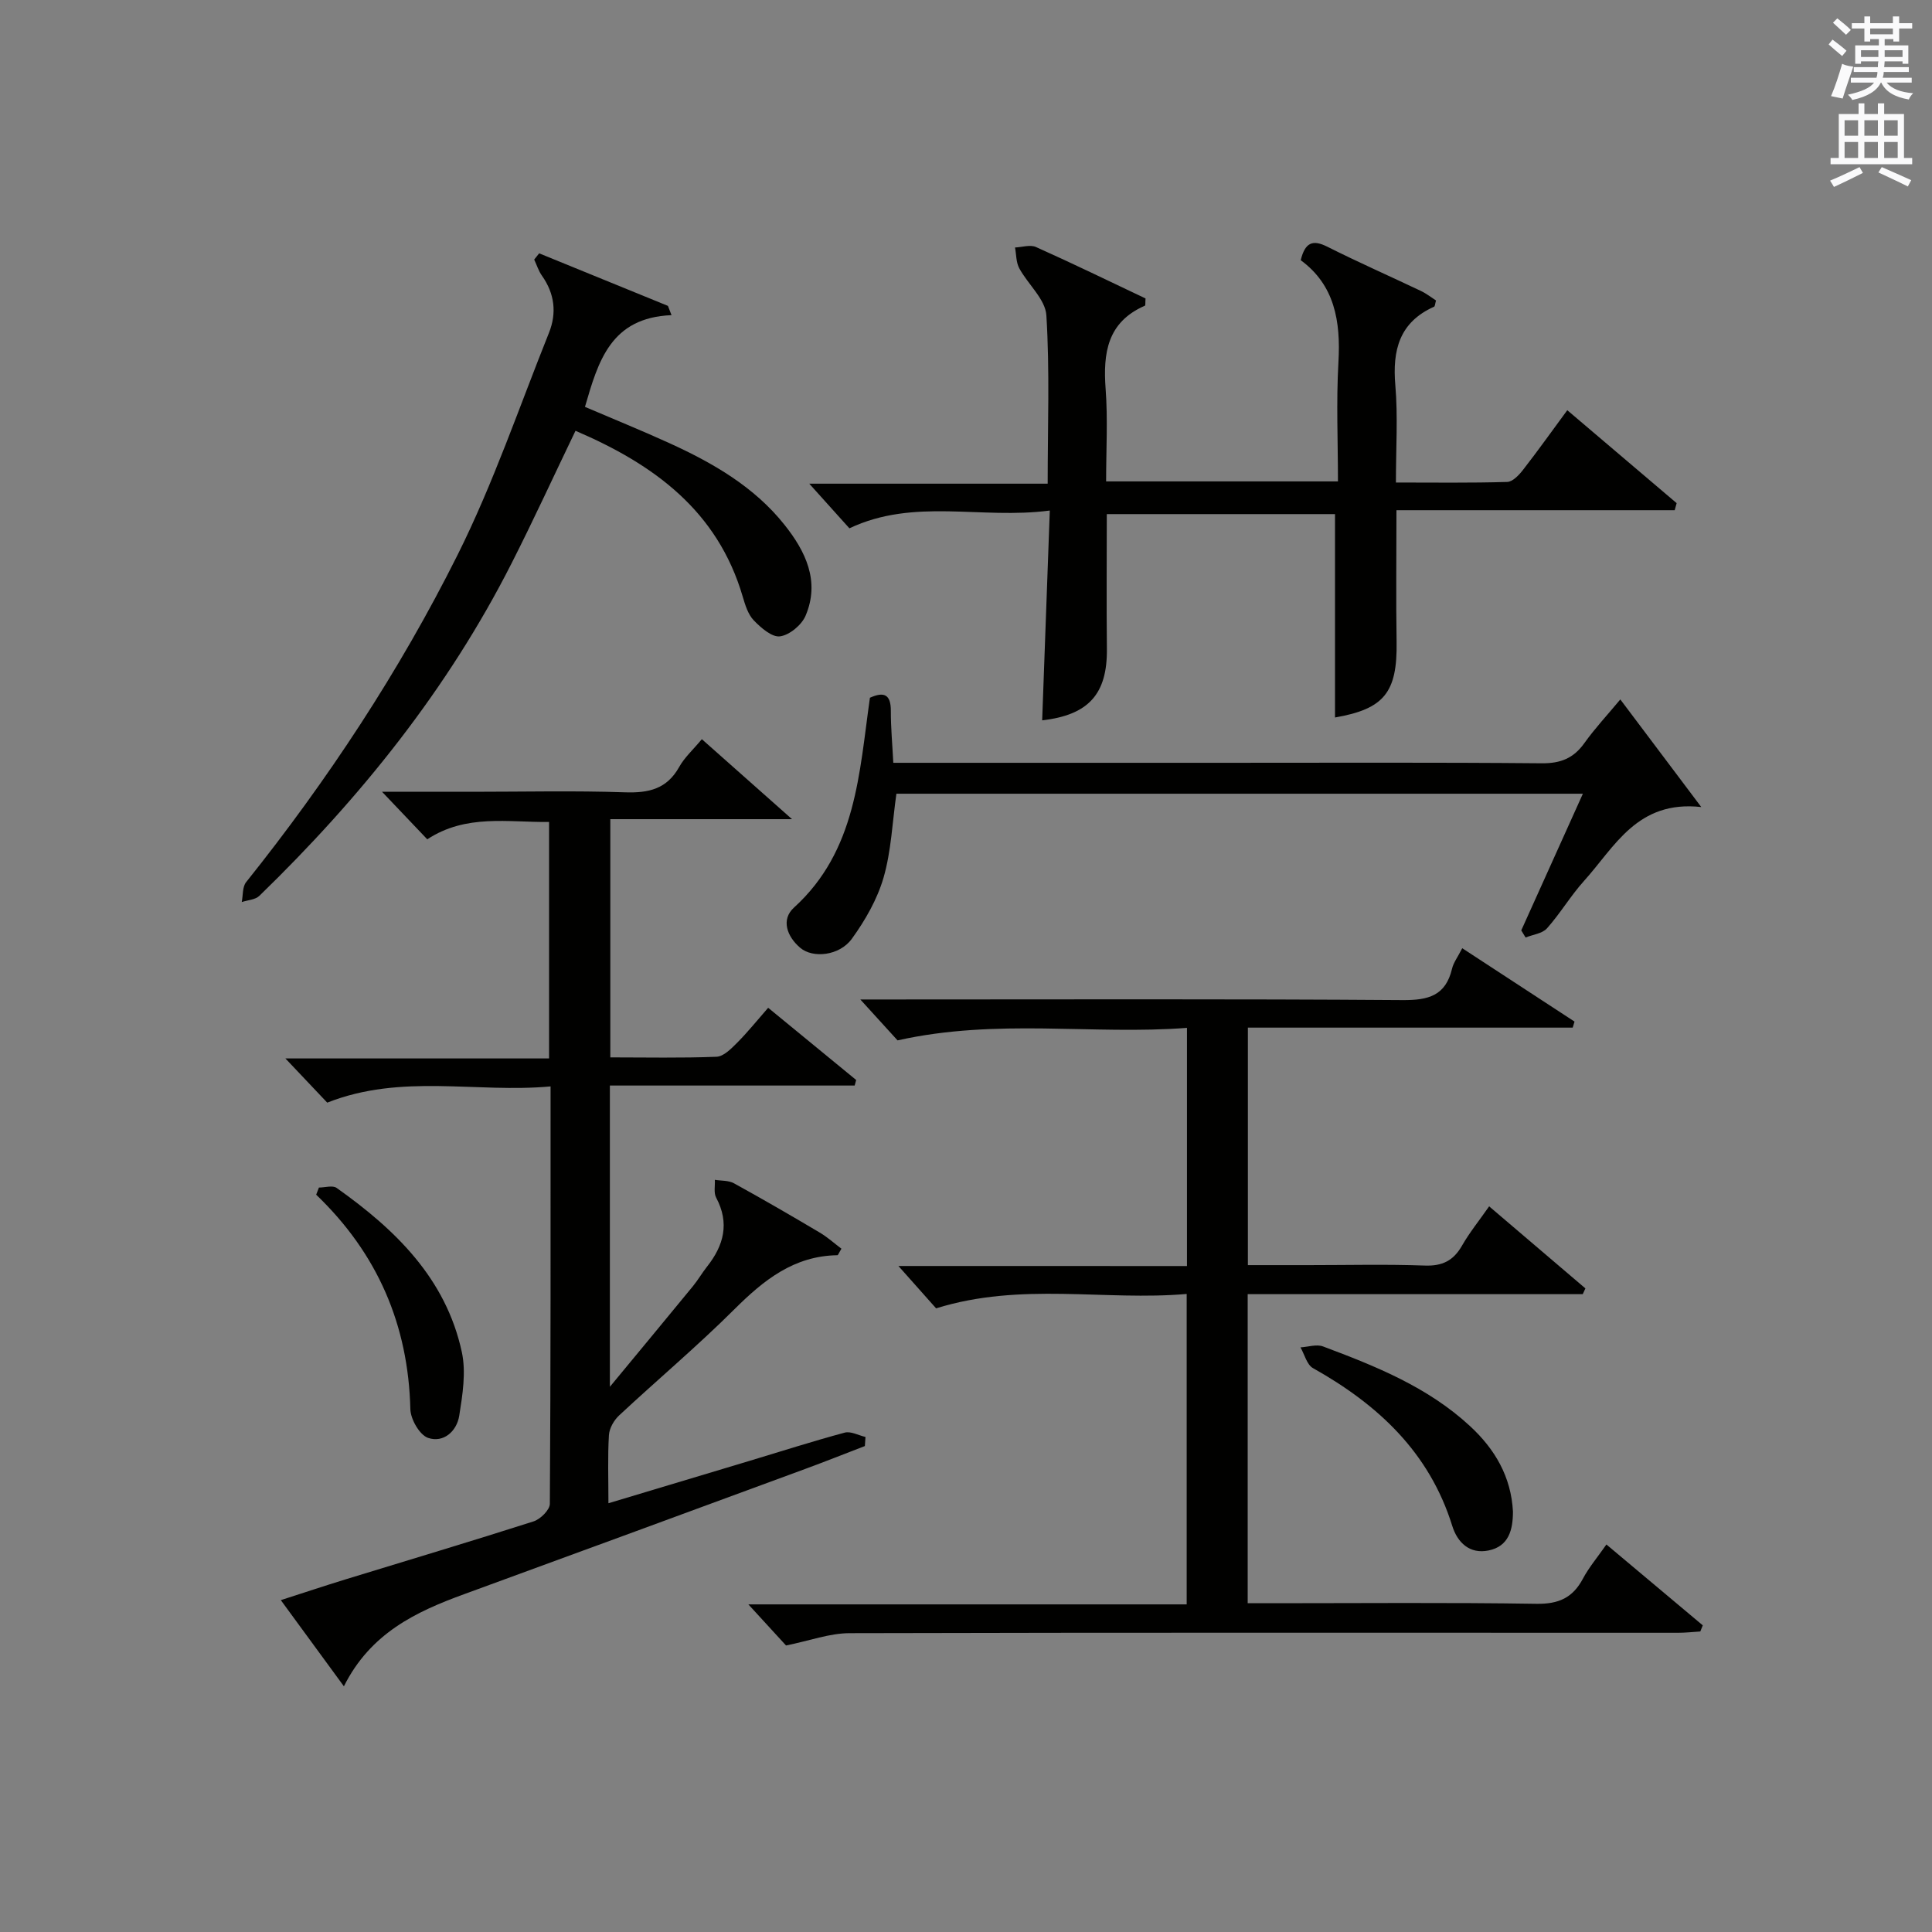 <?xml version="1.0" encoding="utf-8"?>
<!-- Generator: Adobe Illustrator 22.0.0, SVG Export Plug-In . SVG Version: 6.00 Build 0)  -->
<svg version="1.1" id="漢-ZDIC-典" xmlns="http://www.w3.org/2000/svg" xmlns:xlink="http://www.w3.org/1999/xlink" x="0px" y="0px"
	 viewBox="0 0 400 400" style="enable-background:new 0 0 400 400;" xml:space="preserve">
<rect x="0" y="0" width="400" height="400" fill="#808080" stroke="none"/>
<style type="text/css">
	.st1{fill:#010100;}
	.st2{fill:#fafafb;}
</style>
<g>
	
	<path class="st1" d="M71.2,349.13c-4.65-6.35-8.65-11.82-13.06-17.84c4.68-1.5,8.98-2.94,13.31-4.27c13.01-4,26.06-7.88,39.01-12.03
		c1.42-0.45,3.37-2.38,3.38-3.63c0.19-28.49,0.15-56.98,0.15-86.43c-15.38,1.42-30.82-2.73-46.24,3.36
		c-2.51-2.65-5.35-5.65-8.66-9.15c18.31,0,36.3,0,54.59,0c0-16.54,0-32.45,0-48.96c-8.51,0.1-17.17-1.69-25.22,3.59
		c-2.92-3.07-5.73-6.03-9.36-9.84c6.97,0,12.88,0,18.79,0c10.5,0,21.01-0.25,31.49,0.11c4.92,0.17,8.69-0.68,11.24-5.25
		c1.1-1.98,2.9-3.59,4.69-5.75c5.95,5.28,11.72,10.4,18.67,16.56c-13.35,0-25.3,0-37.62,0c0,16.77,0,32.8,0,49.32
		c7.42,0,14.72,0.16,21.99-0.13c1.47-0.06,3.04-1.67,4.25-2.88c2.21-2.22,4.17-4.67,6.44-7.26c6.27,5.14,12.24,10.05,18.22,14.95
		c-0.1,0.38-0.2,0.77-0.31,1.15c-16.8,0-33.59,0-50.68,0c0,20.84,0,40.93,0,62.37c6.14-7.43,11.68-14.1,17.18-20.81
		c1.05-1.28,1.89-2.74,2.92-4.05c3.49-4.4,4.72-9.02,1.9-14.31c-0.53-0.99-0.2-2.44-0.27-3.68c1.33,0.22,2.84,0.1,3.96,0.72
		c5.98,3.29,11.88,6.71,17.74,10.19c1.63,0.96,3.05,2.26,4.51,3.35c-0.52,0.85-0.68,1.35-0.85,1.35
		c-8.99,0.14-15.23,5.14-21.29,11.17c-7.66,7.63-15.96,14.61-23.88,21.99c-1.08,1-2.04,2.68-2.12,4.1c-0.27,4.47-0.1,8.96-0.1,14.09
		c10.1-3.03,19.74-5.92,29.37-8.82c6.51-1.96,12.99-4.04,19.55-5.8c1.26-0.34,2.86,0.57,4.3,0.9c-0.04,0.63-0.09,1.25-0.13,1.88
		c-4.11,1.58-8.2,3.21-12.33,4.73c-23.53,8.66-47.07,17.33-70.62,25.93C86.13,333.69,76.72,338.1,71.2,349.13z"/>
	<path class="st1" d="M245.75,262.12c0-16.71,0-32.62,0-49.31c-19.65,1.5-39.24-2.03-59.92,2.59c-1.5-1.65-4.14-4.54-7.71-8.47
		c2.84,0,4.54,0,6.24,0c35.33,0,70.67-0.13,106,0.13c5.37,0.04,8.94-0.9,10.27-6.5c0.29-1.25,1.15-2.36,2.11-4.24
		c7.86,5.14,15.56,10.17,23.25,15.19c-0.13,0.42-0.25,0.83-0.38,1.25c-22.3,0-44.61,0-67.25,0c0,16.55,0,32.47,0,49.17
		c4.12,0,8.37,0,12.63,0c8,0,16.01-0.2,24,0.09c3.62,0.13,5.91-1,7.69-4.1c1.55-2.72,3.56-5.19,5.63-8.16
		c6.79,5.79,13.36,11.39,19.93,16.99c-0.18,0.4-0.36,0.79-0.55,1.19c-23.03,0-46.05,0-69.37,0c0,21.46,0,42.38,0,63.99
		c1.77,0,3.53,0,5.29,0c18.17,0,36.34-0.17,54.5,0.12c4.59,0.07,7.51-1.24,9.62-5.21c1.24-2.33,2.99-4.39,4.86-7.07
		c6.72,5.64,13.34,11.19,19.95,16.74c-0.17,0.42-0.34,0.85-0.51,1.27c-1.55,0.1-3.1,0.27-4.64,0.27c-57.17,0-114.33-0.07-171.5,0.08
		c-4.14,0.01-8.28,1.57-13.15,2.55c-1.92-2.09-4.48-4.89-7.8-8.51c30.78,0,60.6,0,90.75,0c0-21.53,0-42.45,0-64.27
		c-16.97,1.48-34.24-2.52-51.88,2.98c-1.92-2.16-4.51-5.08-7.8-8.77C206.45,262.12,225.84,262.12,245.75,262.12z"/>
	<path class="st1" d="M217.35,105.7c-14.27,1.89-28.03-2.68-41.49,3.68c-2.37-2.63-5.01-5.56-8.31-9.24c16.82,0,32.82,0,49.36,0
		c0-12.01,0.44-23.46-0.27-34.85c-0.21-3.35-3.82-6.42-5.62-9.76c-0.66-1.23-0.6-2.85-0.87-4.29c1.46-0.06,3.14-0.63,4.33-0.1
		c7.69,3.44,15.26,7.13,22.69,10.65c-0.07,0.89,0.01,1.44-0.13,1.5c-7.78,3.39-8.69,9.78-8.13,17.26c0.47,6.25,0.1,12.57,0.1,19.12
		c16.07,0,31.65,0,48,0c0-8.23-0.37-16.51,0.1-24.73c0.48-8.44-0.79-15.93-7.81-21.07c0.9-3.68,2.48-4.31,5.49-2.8
		c6.38,3.21,12.92,6.09,19.38,9.16c1.14,0.54,2.16,1.35,3.14,1.98c-0.2,0.7-0.21,1.21-0.4,1.29c-7.19,3.22-8.65,8.99-8.02,16.28
		c0.55,6.43,0.12,12.95,0.12,20.12c7.86,0,15.46,0.11,23.04-0.12c1.14-0.03,2.46-1.44,3.3-2.53c3.06-3.93,5.95-8,9.14-12.32
		c7.61,6.47,15.12,12.86,22.64,19.24c-0.13,0.49-0.26,0.97-0.4,1.46c-19.08,0-38.15,0-57.61,0c0,9.72-0.11,18.5,0.03,27.28
		c0.16,10.46-2.58,13.87-12.75,15.64c0-13.89,0-27.82,0-42.11c-15.37,0-31.08,0-47.25,0c0,9.32-0.08,18.58,0.02,27.85
		c0.11,9.37-3.75,13.74-13.4,14.85C216.28,135.05,216.79,120.97,217.35,105.7z"/>
	<path class="st1" d="M111.63,52.45c8.89,3.63,17.77,7.25,26.66,10.88c0.25,0.64,0.49,1.28,0.74,1.92c-12.6,0.5-15.18,9.56-17.92,18.99
		c5.77,2.47,11.7,4.87,17.51,7.52c8.99,4.1,17.52,9.01,23.78,16.87c4.37,5.48,7.42,11.7,4.39,18.84c-0.81,1.92-3.32,4.01-5.29,4.28
		c-1.66,0.23-3.96-1.77-5.44-3.31c-1.19-1.24-1.78-3.19-2.29-4.92c-5.2-17.76-18.38-27.38-34.62-34.33
		c-4.46,9.26-8.66,18.43-13.22,27.41c-13.24,26.11-31.32,48.59-52.24,68.88c-0.84,0.81-2.41,0.87-3.64,1.28
		c0.28-1.39,0.12-3.13,0.9-4.11c16.88-21.12,31.73-43.64,43.79-67.77c7.39-14.79,12.75-30.59,18.92-45.98
		c1.64-4.1,1.17-8.11-1.45-11.81c-0.71-1-1.08-2.23-1.61-3.35C110.95,53.32,111.29,52.89,111.63,52.45z"/>
	<path class="st1" d="M184.95,157.93c23.22,0,45.53,0,67.83,0c22.15,0,44.3-0.1,66.44,0.1c3.9,0.03,6.56-1.04,8.8-4.17
		c2.21-3.09,4.83-5.9,7.45-9.05c5.43,7.22,10.67,14.19,16.76,22.28c-13.27-1.47-17.9,8.23-24.27,15.29
		c-2.77,3.07-4.91,6.72-7.67,9.82c-0.97,1.09-2.93,1.29-4.43,1.9c-0.3-0.49-0.6-0.98-0.9-1.47c4.19-9.3,8.39-18.59,12.76-28.3
		c-47.88,0-95.07,0-142.13,0c-0.85,5.99-1.07,11.88-2.66,17.37c-1.3,4.49-3.79,8.83-6.56,12.66c-2.56,3.54-8.1,4.11-10.72,1.85
		c-2.74-2.35-3.98-5.83-1.27-8.3c12.95-11.77,13.5-27.85,15.73-43.45c2.93-1.32,4.34-0.69,4.33,2.73
		C184.43,150.64,184.75,154.08,184.95,157.93z"/>
	<path class="st1" d="M313.24,312.94c0,3.78-0.85,7.21-5.05,8.07c-3.92,0.8-6.44-1.65-7.51-5.07c-4.74-15.26-15.39-25.14-28.85-32.69
		c-1.26-0.71-1.74-2.83-2.58-4.29c1.57-0.09,3.33-0.7,4.68-0.19c10.89,4.08,21.68,8.4,30.41,16.48
		C309.52,300.03,312.86,305.75,313.24,312.94z"/>
	<path class="st1" d="M66.03,245.87c1.24,0,2.84-0.51,3.67,0.08c12.15,8.61,22.61,18.73,25.91,33.95c0.91,4.18,0.16,8.86-0.53,13.21
		c-0.51,3.21-3.25,5.68-6.45,4.59c-1.75-0.6-3.62-3.85-3.67-5.95c-0.42-17.45-6.8-32.23-19.5-44.4
		C65.65,246.85,65.84,246.36,66.03,245.87z"/>
	<path class="st2" d="M378.6,9.2l0.8-1c0.9,0.7,1.9,1.4,2.9,2.3l-0.9,1.1C380.3,10.7,379.4,9.9,378.6,9.2z M379.1,19.9
		c0.9-2.1,1.6-4.3,2.3-6.7c0.4,0.2,0.8,0.4,2.3,0.6c-0.7,2.1-1.5,4.3-2.2,6.6L379.1,19.9z M379.5,4.7l0.9-0.9c1,0.8,2,1.6,2.8,2.4
		l-1,1C381.2,6.3,380.3,5.4,379.5,4.7z M392,3.4h1.2v1.4h2.7v1.1h-2.7v2.7H392V8.1h-1.8v1.3h4.9v3.8h-1.2v-0.5h-3.7
		c0,0.4-0.1,0.9-0.1,1.2h5.1v1H390c0,0.5-0.1,0.9-0.2,1.2h6v1h-5.2c1.1,1.3,2.9,2,5.5,2.2c-0.4,0.4-0.7,0.8-0.9,1.3
		c-2.9-0.5-4.8-1.6-5.7-3.5h-0.1c-0.8,1.7-2.7,2.9-5.9,3.6c-0.2-0.4-0.6-0.8-0.9-1.1c2.8-0.6,4.6-1.4,5.4-2.5h-4.8v-1h5.3
		c0.1-0.3,0.2-0.7,0.2-1.2h-4.9v-1h5c0-0.4,0-0.8,0.1-1.2h-3.6v0.5h-1.2V9.4h4.9V8.1h-1.8v0.5H386V5.9h-2.6V4.8h2.6V3.4h1.2v1.4h4.7
		V3.4z M385.3,11.8h3.6c0-0.4,0-0.9,0-1.4h-3.6V11.8z M387.2,7.1h4.7V5.9h-4.7V7.1z M393.9,10.4h-3.7c0,0.5,0,1,0,1.4h3.7V10.4z"/>
	<path class="st2" d="M384.7,21.4h1.3v2.2h2.8v-2.2h1.3v2.2h4.1v9.1h1.7V34h-16.9v-1.3h1.7v-9.1h4.1V21.4z M385,34.6l0.7,1.2
		c-1.8,0.9-3.8,1.9-6,2.9c-0.2-0.4-0.5-0.8-0.8-1.3C381.3,36.4,383.3,35.4,385,34.6z M381.9,28.1h2.8v-3.2h-2.8V28.1z M381.9,32.7
		h2.8v-3.3h-2.8V32.7z M386,28.1h2.8v-3.2H386V28.1z M386,32.7h2.8v-3.3H386V32.7z M389.6,34.6c2.1,0.9,4.1,1.8,6.1,2.7l-0.7,1.3
		c-2.2-1.1-4.2-2-6.1-2.9L389.6,34.6z M392.9,24.9h-2.8v3.2h2.8V24.9z M390.1,32.7h2.8v-3.3h-2.8V32.7z"/>
</g>
</svg>
